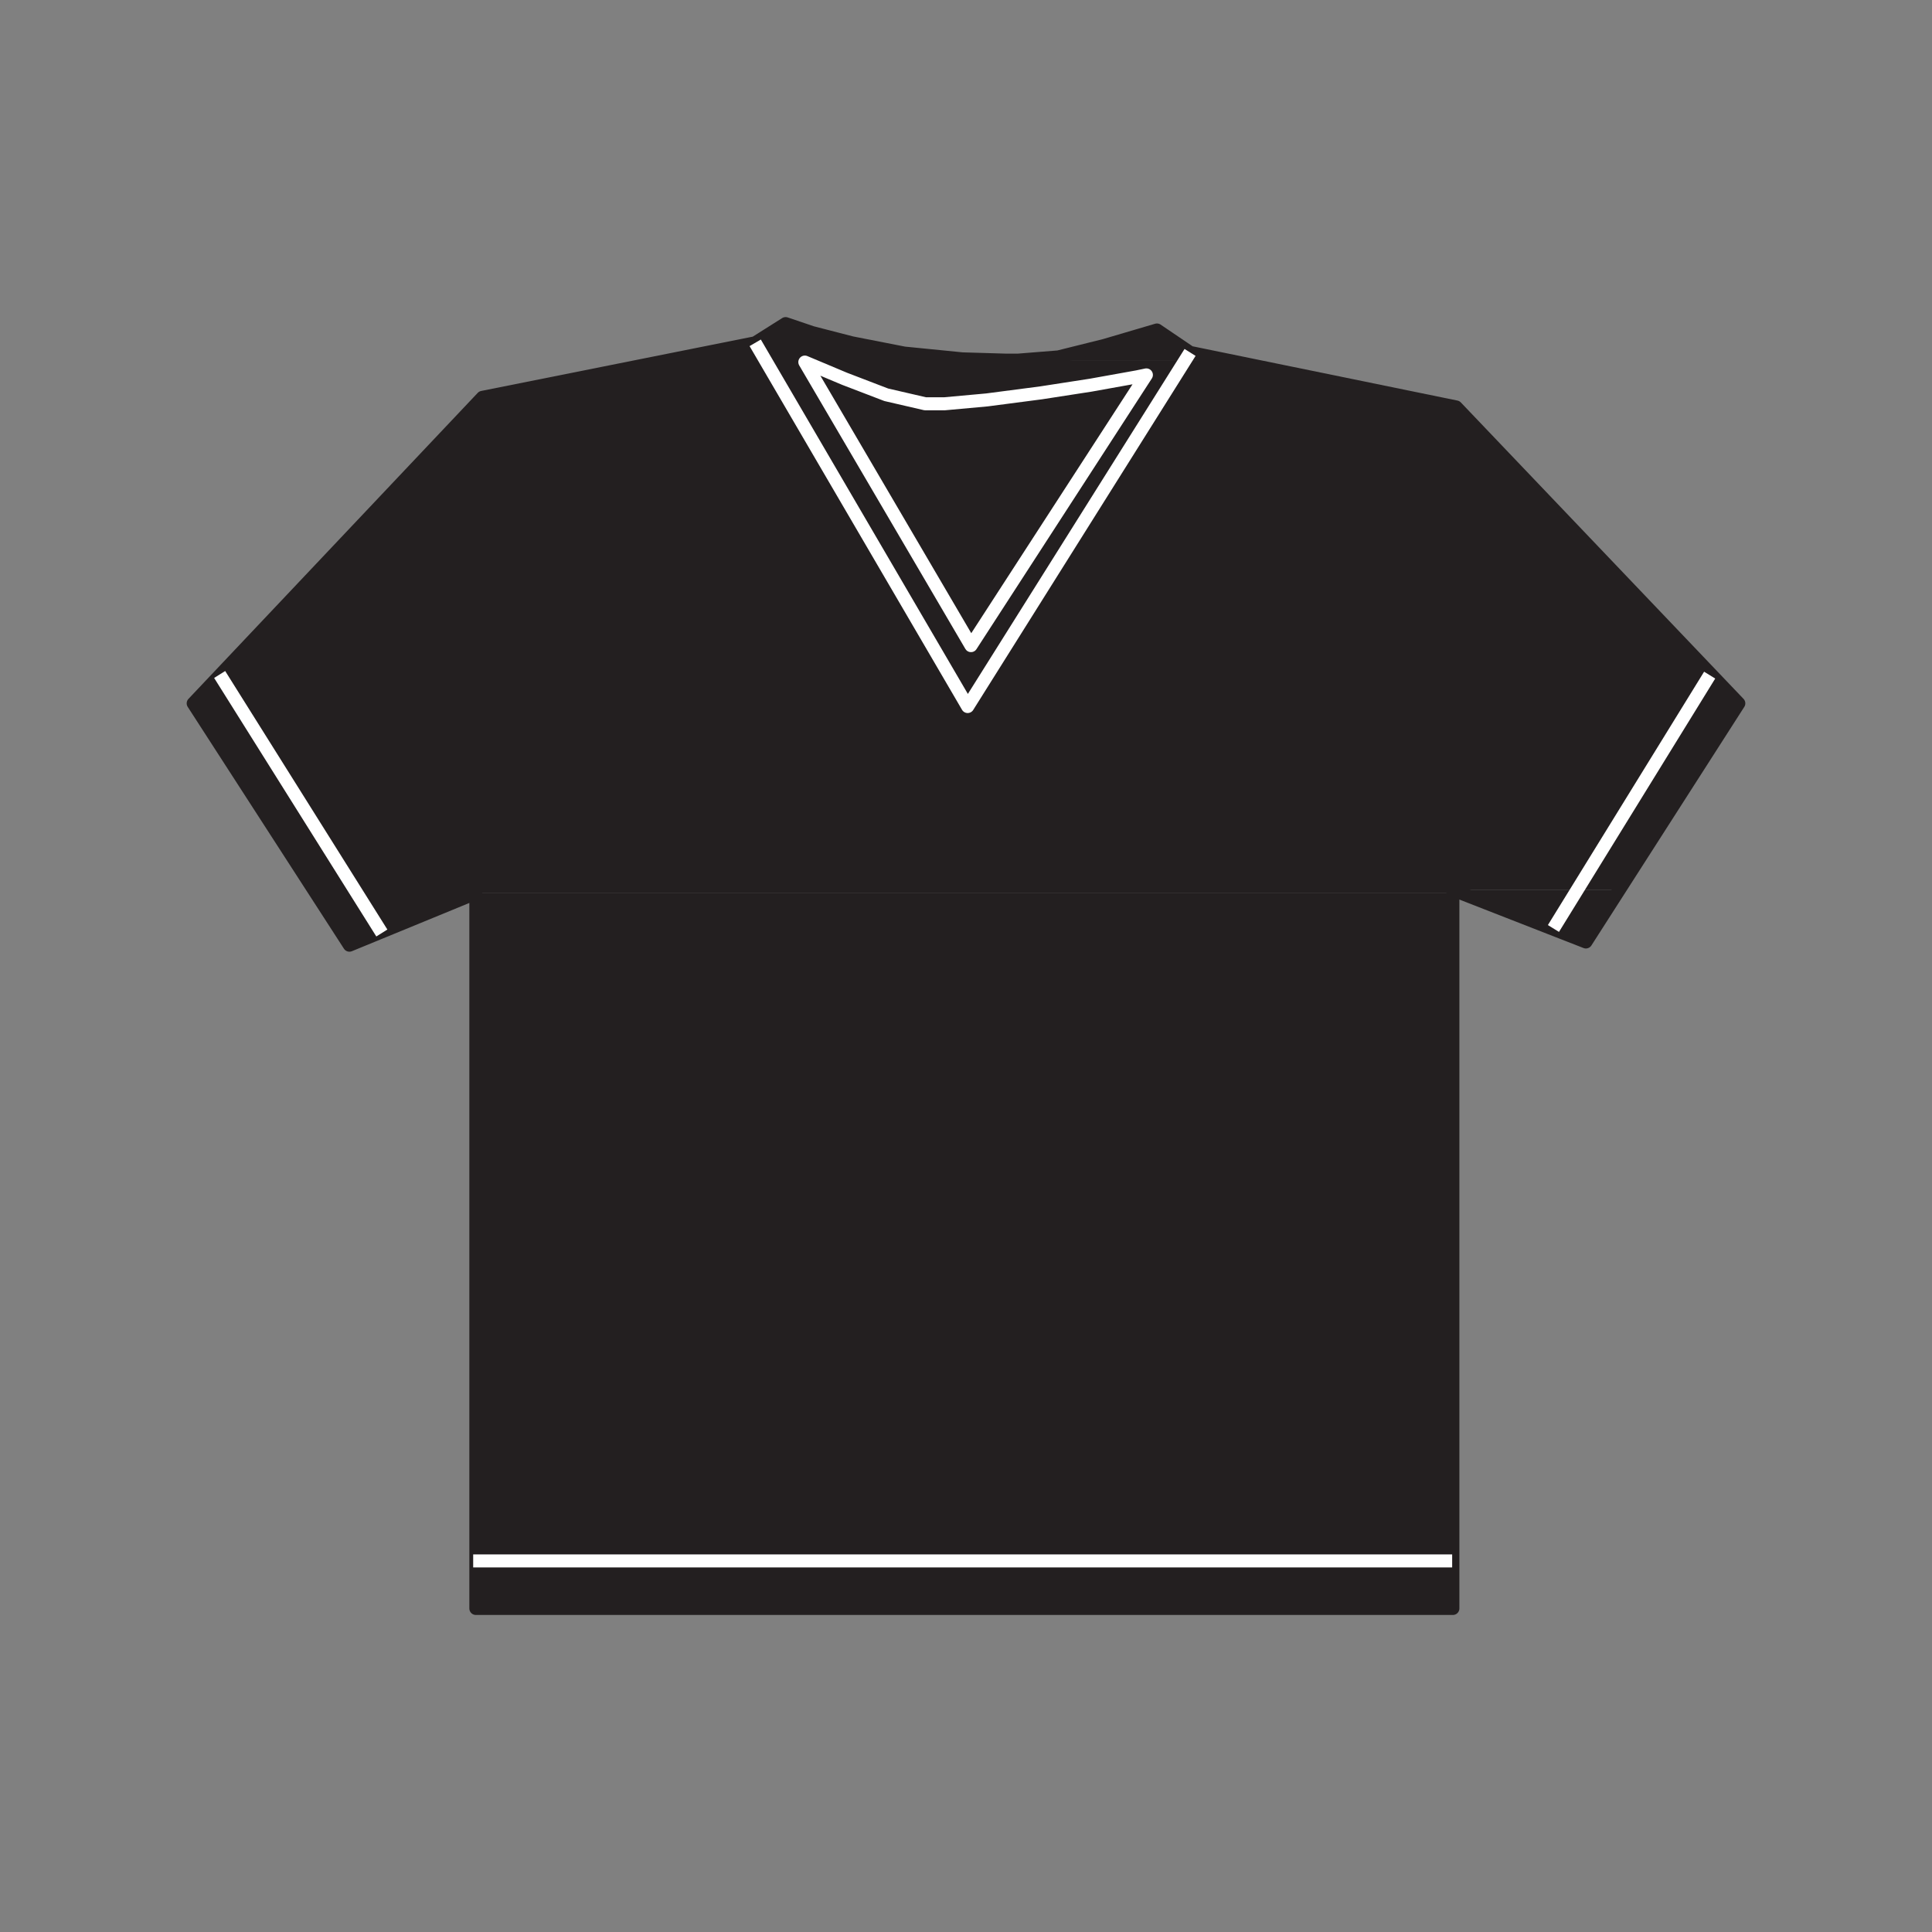 <svg id="Layer_1" data-name="Layer 1" xmlns="http://www.w3.org/2000/svg" viewBox="0 0 360 360"><rect x="0" y="0" width="360" height="360" fill="#808080" stroke="none"/><defs><style>.cls-1{fill:#231f20;}.cls-2,.cls-3,.cls-4,.cls-5{fill:none;stroke-linejoin:round;}.cls-2,.cls-5{stroke:#231f20;}.cls-2,.cls-3,.cls-5{stroke-linecap:round;}.cls-2,.cls-3,.cls-4{stroke-width:2.43px;}.cls-3,.cls-4{stroke:#fff;}.cls-5{stroke-width:0.29px;}</style></defs><rect class="cls-1" x="88.66" y="166.44" width="182.05" height="133.27"/><polygon class="cls-1" points="36 131.06 89.9 74.04 140.72 63.88 146.39 60.29 147.01 60.54 147.99 60.9 156.01 63.29 165.01 65.2 175.62 66.63 185.12 67.11 187.46 67.11 228.78 67.11 271.33 75.83 324 131.06 301.68 165.84 270.72 165.84 270.72 166.44 88.67 166.44 65.11 176.12 36 131.06"/><polygon class="cls-1" points="270.72 165.84 301.68 165.84 295.51 175.52 270.72 165.84"/><polygon class="cls-1" points="189.68 67.11 197.21 66.51 205.84 64.36 215.59 61.49 221.75 65.67 228.78 67.11 189.68 67.11"/><polygon class="cls-2" points="140.72 63.88 89.9 74.04 36 131.06 65.11 176.12 88.67 166.44 88.67 299.71 270.72 299.71 270.72 165.84 295.51 175.52 324 131.06 271.33 75.83 221.75 65.67 215.58 61.49 205.84 64.36 197.21 66.51 189.68 67.11 187.46 67.11 179.32 66.87 168.47 65.79 158.72 63.88 151.32 61.97 146.39 60.3 140.72 63.88"/><polygon class="cls-1" points="149.97 67.47 157.37 70.57 165.14 73.56 172.42 75.24 174.14 75.24 210.16 75.24 180.93 120.3 149.97 67.47"/><polygon class="cls-1" points="174.14 75.24 180.43 74.88 190.67 73.68 203.25 71.77 213.61 69.86 210.16 75.24 174.14 75.24"/><polygon class="cls-3" points="149.97 67.47 157.37 70.58 165.14 73.56 172.41 75.24 174.14 75.24 175.99 75.24 183.89 74.52 194 73.2 203.25 71.77 211.88 70.22 213.61 69.86 180.93 120.3 149.97 67.47"/><polyline class="cls-4" points="140.72 63.88 180.31 131.65 221.75 65.67"/><line class="cls-4" x1="40.93" y1="125.68" x2="71.15" y2="173.85"/><line class="cls-5" x1="88.17" y1="290.86" x2="88.17" y2="290.86"/><line class="cls-4" x1="88.17" y1="290.86" x2="270.59" y2="290.86"/><line class="cls-4" x1="318.57" y1="125.8" x2="289.46" y2="173.01"/></svg>